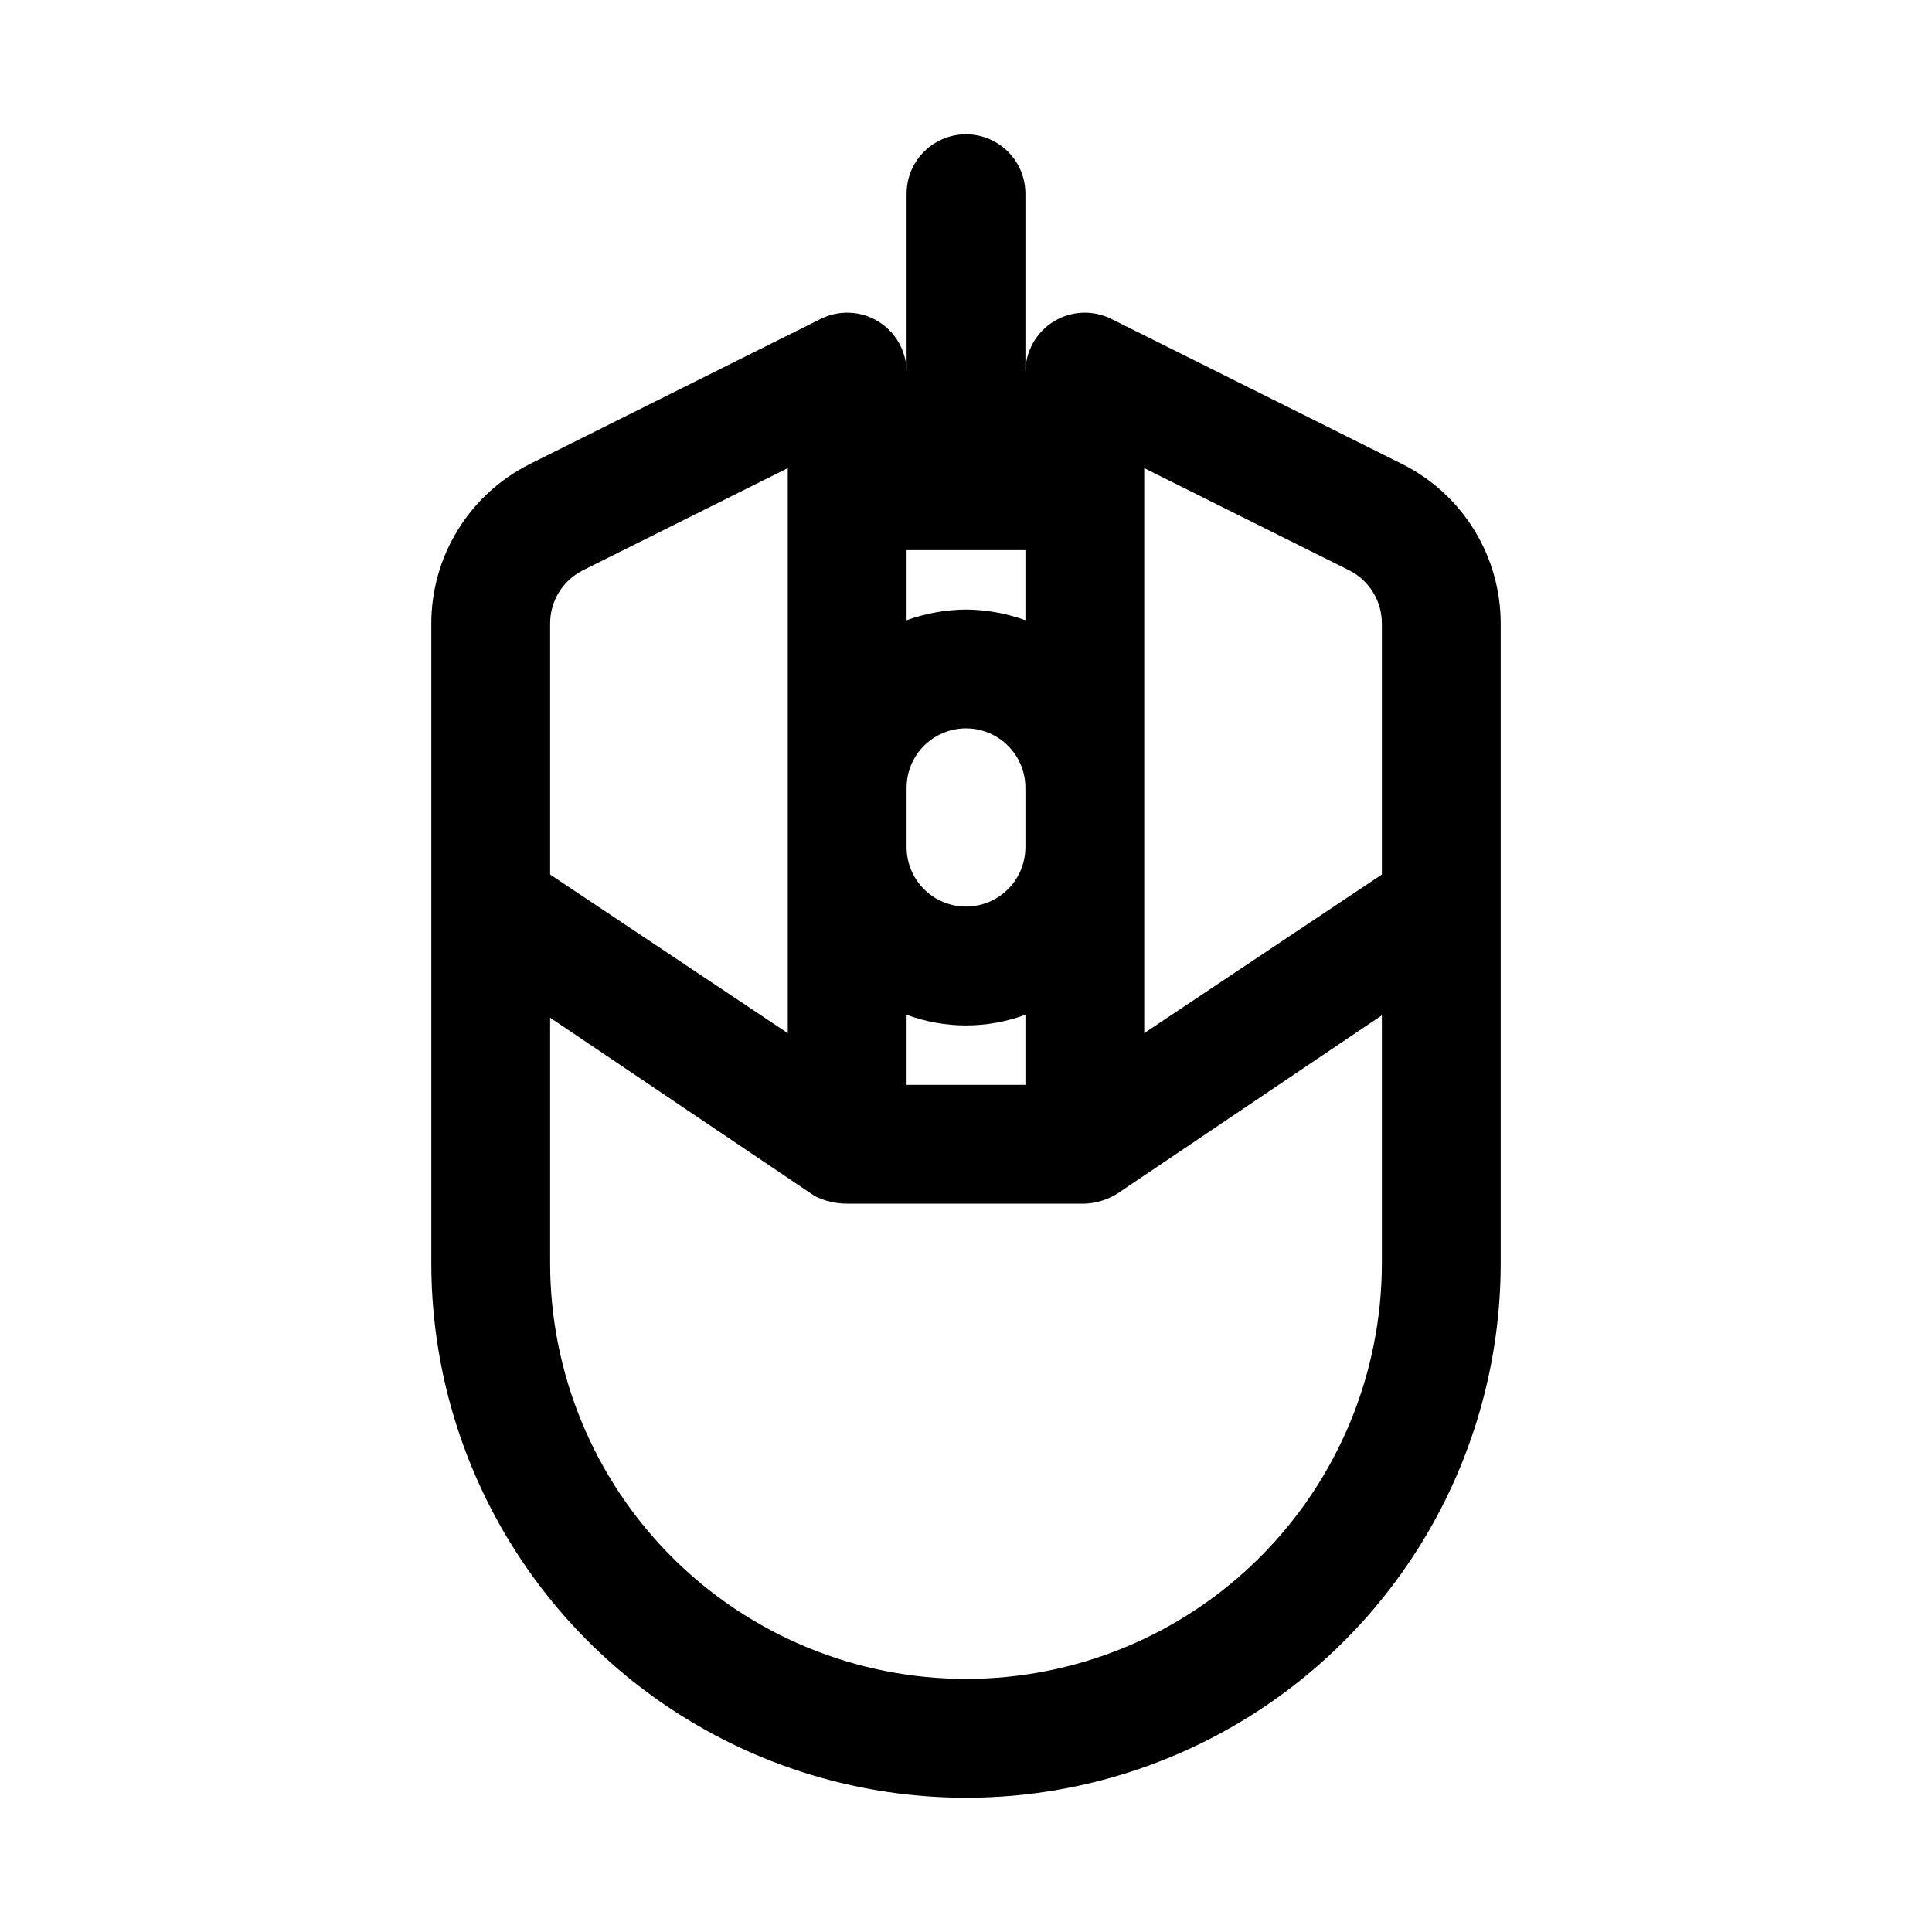 <?xml version="1.0" encoding="UTF-8"?>
<!-- Uploaded to: SVG Repo, www.svgrepo.com, Generator: SVG Repo Mixer Tools -->
<svg fill="#000000" width="800px" height="800px" version="1.1" viewBox="144 144 512 512" xmlns="http://www.w3.org/2000/svg">
 <path d="m515.56 266.96-76.988-38.414c-4.871-2.457-10.668-2.215-15.32 0.641-4.648 2.856-7.492 7.914-7.508 13.371v-47.234c0-5.625-3-10.82-7.871-13.633s-10.875-2.812-15.746 0-7.871 8.008-7.871 13.633v47.234c-0.016-5.457-2.856-10.516-7.508-13.371-4.648-2.856-10.449-3.098-15.32-0.641l-76.988 38.414c-7.867 3.926-14.48 9.973-19.098 17.453-4.617 7.484-7.055 16.105-7.039 24.898v169.41c0 50.625 27.008 97.402 70.848 122.71 43.844 25.312 97.855 25.312 141.7 0 43.84-25.309 70.848-72.086 70.848-122.71v-169.41c0.016-8.793-2.422-17.414-7.039-24.898-4.617-7.481-11.23-13.527-19.098-17.453zm-68.328 1.102 54.316 27.078v0.004c2.621 1.32 4.82 3.344 6.352 5.848 1.527 2.504 2.328 5.387 2.309 8.32v66.441l-62.977 42.035zm-62.977 84.703c0-5.625 3-10.82 7.871-13.633s10.875-2.812 15.746 0 7.871 8.008 7.871 13.633v15.746c0 5.625-3 10.82-7.871 13.633s-10.875 2.812-15.746 0-7.871-8.008-7.871-13.633zm15.742-47.23h0.004c-5.371 0.043-10.695 1-15.746 2.832v-18.578h31.488v18.578c-5.047-1.832-10.371-2.789-15.742-2.832zm-15.742 107.38c10.156 3.773 21.332 3.773 31.488 0v18.578h-31.488zm-85.805-117.77 54.316-27.082v149.73l-62.977-42.035v-66.441c-0.02-2.934 0.781-5.816 2.312-8.32 1.527-2.504 3.727-4.527 6.348-5.848zm101.55 293.78c-29.23 0-57.262-11.609-77.93-32.277-20.668-20.668-32.281-48.699-32.281-77.93v-65.023l70.062 47.23v0.004c2.68 1.367 5.648 2.066 8.66 2.047h62.977c3.07-0.125 6.055-1.047 8.656-2.68l70.062-47.23v65.652c0 29.23-11.613 57.262-32.281 77.93-20.668 20.668-48.699 32.277-77.926 32.277z"/>
</svg>